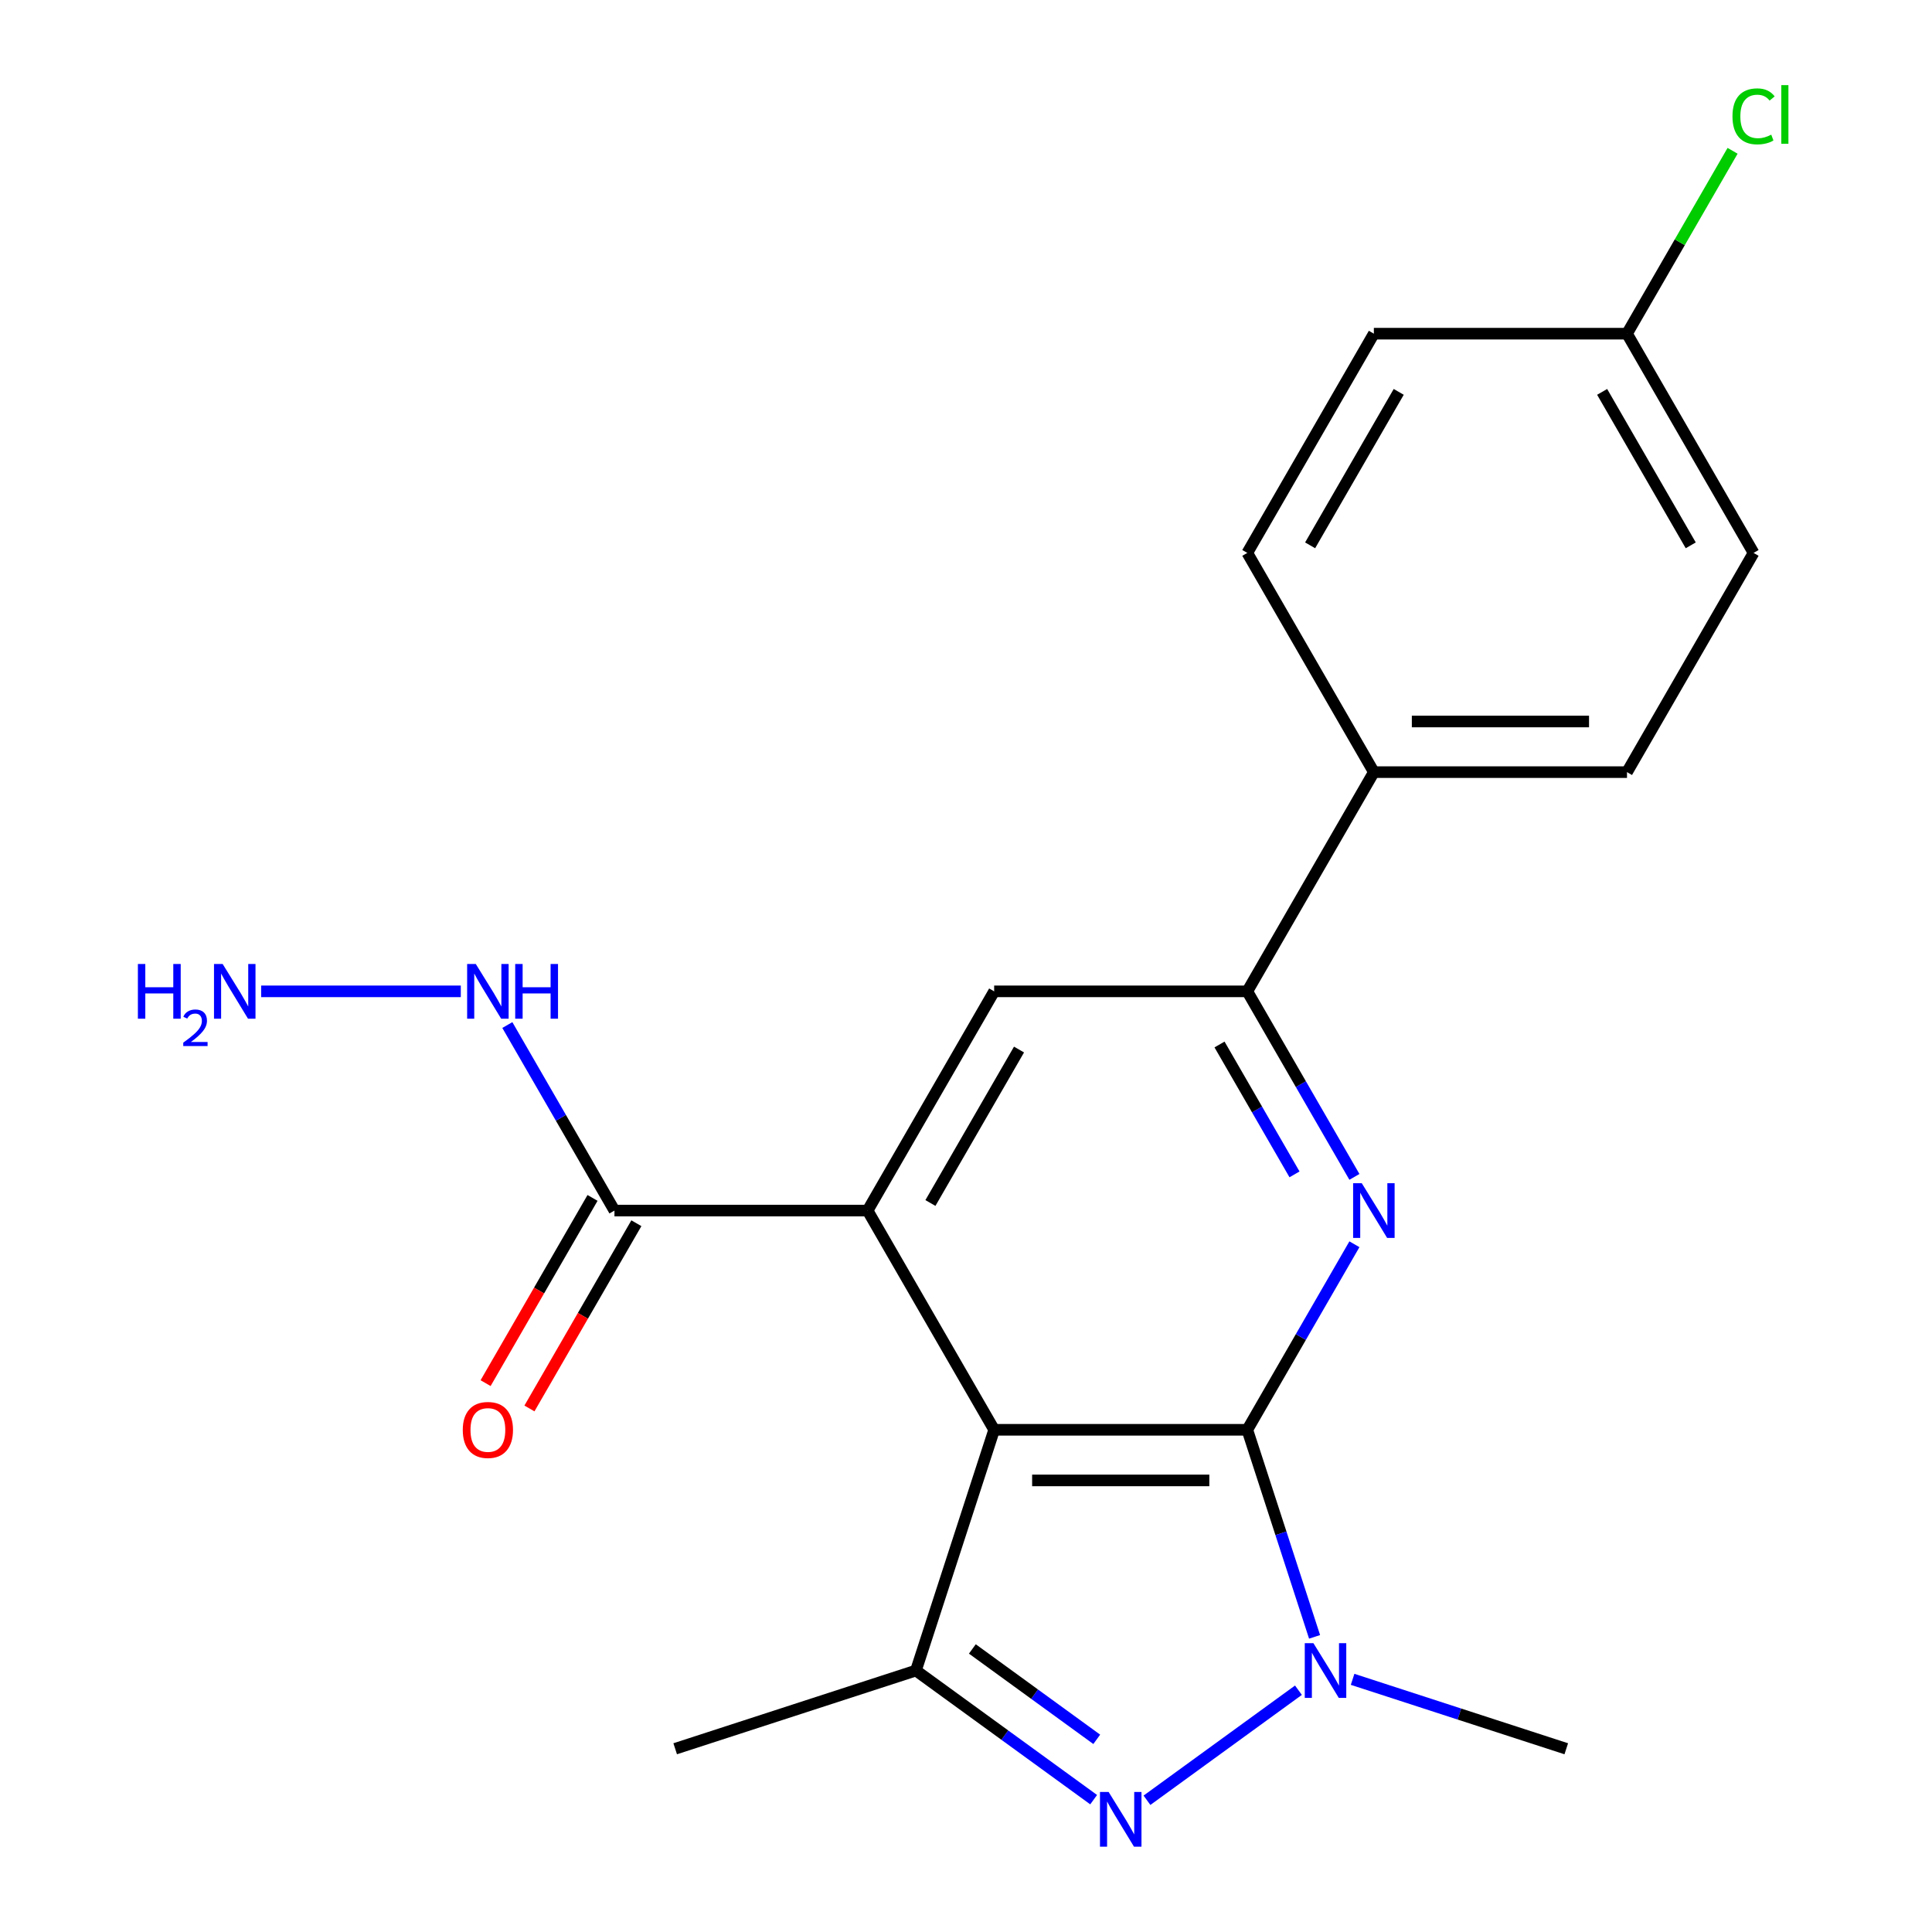 <?xml version='1.0' encoding='iso-8859-1'?>
<svg version='1.1' baseProfile='full'
              xmlns='http://www.w3.org/2000/svg'
                      xmlns:rdkit='http://www.rdkit.org/xml'
                      xmlns:xlink='http://www.w3.org/1999/xlink'
                  xml:space='preserve'
width='1000px' height='1000px' viewBox='0 0 1000 1000'>
<!-- END OF HEADER -->
<rect style='opacity:1.0;fill:#FFFFFF;stroke:none' width='1000' height='1000' x='0' y='0'> </rect>
<path class='bond-0' d='M 645.599,740.06 L 514.575,740.06' style='fill:none;fill-rule:evenodd;stroke:#000000;stroke-width:6px;stroke-linecap:butt;stroke-linejoin:miter;stroke-opacity:1' />
<path class='bond-0' d='M 625.945,766.264 L 534.229,766.264' style='fill:none;fill-rule:evenodd;stroke:#000000;stroke-width:6px;stroke-linecap:butt;stroke-linejoin:miter;stroke-opacity:1' />
<path class='bond-1' d='M 645.599,740.06 L 663.01,793.647' style='fill:none;fill-rule:evenodd;stroke:#000000;stroke-width:6px;stroke-linecap:butt;stroke-linejoin:miter;stroke-opacity:1' />
<path class='bond-1' d='M 663.01,793.647 L 680.422,847.234' style='fill:none;fill-rule:evenodd;stroke:#0000FF;stroke-width:6px;stroke-linecap:butt;stroke-linejoin:miter;stroke-opacity:1' />
<path class='bond-3' d='M 645.599,740.06 L 673.321,692.043' style='fill:none;fill-rule:evenodd;stroke:#000000;stroke-width:6px;stroke-linecap:butt;stroke-linejoin:miter;stroke-opacity:1' />
<path class='bond-3' d='M 673.321,692.043 L 701.044,644.026' style='fill:none;fill-rule:evenodd;stroke:#0000FF;stroke-width:6px;stroke-linecap:butt;stroke-linejoin:miter;stroke-opacity:1' />
<path class='bond-4' d='M 514.575,740.06 L 449.064,626.59' style='fill:none;fill-rule:evenodd;stroke:#000000;stroke-width:6px;stroke-linecap:butt;stroke-linejoin:miter;stroke-opacity:1' />
<path class='bond-5' d='M 514.575,740.06 L 474.087,864.67' style='fill:none;fill-rule:evenodd;stroke:#000000;stroke-width:6px;stroke-linecap:butt;stroke-linejoin:miter;stroke-opacity:1' />
<path class='bond-2' d='M 672.071,874.853 L 593.67,931.815' style='fill:none;fill-rule:evenodd;stroke:#0000FF;stroke-width:6px;stroke-linecap:butt;stroke-linejoin:miter;stroke-opacity:1' />
<path class='bond-14' d='M 700.103,869.224 L 755.4,887.191' style='fill:none;fill-rule:evenodd;stroke:#0000FF;stroke-width:6px;stroke-linecap:butt;stroke-linejoin:miter;stroke-opacity:1' />
<path class='bond-14' d='M 755.4,887.191 L 810.698,905.158' style='fill:none;fill-rule:evenodd;stroke:#000000;stroke-width:6px;stroke-linecap:butt;stroke-linejoin:miter;stroke-opacity:1' />
<path class='bond-21' d='M 566.071,931.501 L 520.079,898.085' style='fill:none;fill-rule:evenodd;stroke:#0000FF;stroke-width:6px;stroke-linecap:butt;stroke-linejoin:miter;stroke-opacity:1' />
<path class='bond-21' d='M 520.079,898.085 L 474.087,864.67' style='fill:none;fill-rule:evenodd;stroke:#000000;stroke-width:6px;stroke-linecap:butt;stroke-linejoin:miter;stroke-opacity:1' />
<path class='bond-21' d='M 567.677,900.276 L 535.482,876.885' style='fill:none;fill-rule:evenodd;stroke:#0000FF;stroke-width:6px;stroke-linecap:butt;stroke-linejoin:miter;stroke-opacity:1' />
<path class='bond-21' d='M 535.482,876.885 L 503.287,853.495' style='fill:none;fill-rule:evenodd;stroke:#000000;stroke-width:6px;stroke-linecap:butt;stroke-linejoin:miter;stroke-opacity:1' />
<path class='bond-6' d='M 701.044,609.155 L 673.321,561.138' style='fill:none;fill-rule:evenodd;stroke:#0000FF;stroke-width:6px;stroke-linecap:butt;stroke-linejoin:miter;stroke-opacity:1' />
<path class='bond-6' d='M 673.321,561.138 L 645.599,513.121' style='fill:none;fill-rule:evenodd;stroke:#000000;stroke-width:6px;stroke-linecap:butt;stroke-linejoin:miter;stroke-opacity:1' />
<path class='bond-6' d='M 670.033,607.852 L 650.627,574.24' style='fill:none;fill-rule:evenodd;stroke:#0000FF;stroke-width:6px;stroke-linecap:butt;stroke-linejoin:miter;stroke-opacity:1' />
<path class='bond-6' d='M 650.627,574.24 L 631.222,540.628' style='fill:none;fill-rule:evenodd;stroke:#000000;stroke-width:6px;stroke-linecap:butt;stroke-linejoin:miter;stroke-opacity:1' />
<path class='bond-8' d='M 449.064,626.59 L 318.041,626.59' style='fill:none;fill-rule:evenodd;stroke:#000000;stroke-width:6px;stroke-linecap:butt;stroke-linejoin:miter;stroke-opacity:1' />
<path class='bond-22' d='M 449.064,626.59 L 514.575,513.121' style='fill:none;fill-rule:evenodd;stroke:#000000;stroke-width:6px;stroke-linecap:butt;stroke-linejoin:miter;stroke-opacity:1' />
<path class='bond-22' d='M 481.584,622.672 L 527.443,543.243' style='fill:none;fill-rule:evenodd;stroke:#000000;stroke-width:6px;stroke-linecap:butt;stroke-linejoin:miter;stroke-opacity:1' />
<path class='bond-17' d='M 474.087,864.67 L 349.477,905.158' style='fill:none;fill-rule:evenodd;stroke:#000000;stroke-width:6px;stroke-linecap:butt;stroke-linejoin:miter;stroke-opacity:1' />
<path class='bond-7' d='M 645.599,513.121 L 514.575,513.121' style='fill:none;fill-rule:evenodd;stroke:#000000;stroke-width:6px;stroke-linecap:butt;stroke-linejoin:miter;stroke-opacity:1' />
<path class='bond-9' d='M 645.599,513.121 L 711.11,399.651' style='fill:none;fill-rule:evenodd;stroke:#000000;stroke-width:6px;stroke-linecap:butt;stroke-linejoin:miter;stroke-opacity:1' />
<path class='bond-10' d='M 306.694,620.039 L 279.017,667.976' style='fill:none;fill-rule:evenodd;stroke:#000000;stroke-width:6px;stroke-linecap:butt;stroke-linejoin:miter;stroke-opacity:1' />
<path class='bond-10' d='M 279.017,667.976 L 251.341,715.913' style='fill:none;fill-rule:evenodd;stroke:#FF0000;stroke-width:6px;stroke-linecap:butt;stroke-linejoin:miter;stroke-opacity:1' />
<path class='bond-10' d='M 329.388,633.141 L 301.711,681.078' style='fill:none;fill-rule:evenodd;stroke:#000000;stroke-width:6px;stroke-linecap:butt;stroke-linejoin:miter;stroke-opacity:1' />
<path class='bond-10' d='M 301.711,681.078 L 274.035,729.015' style='fill:none;fill-rule:evenodd;stroke:#FF0000;stroke-width:6px;stroke-linecap:butt;stroke-linejoin:miter;stroke-opacity:1' />
<path class='bond-11' d='M 318.041,626.59 L 290.318,578.573' style='fill:none;fill-rule:evenodd;stroke:#000000;stroke-width:6px;stroke-linecap:butt;stroke-linejoin:miter;stroke-opacity:1' />
<path class='bond-11' d='M 290.318,578.573 L 262.595,530.556' style='fill:none;fill-rule:evenodd;stroke:#0000FF;stroke-width:6px;stroke-linecap:butt;stroke-linejoin:miter;stroke-opacity:1' />
<path class='bond-12' d='M 711.11,399.651 L 842.133,399.651' style='fill:none;fill-rule:evenodd;stroke:#000000;stroke-width:6px;stroke-linecap:butt;stroke-linejoin:miter;stroke-opacity:1' />
<path class='bond-12' d='M 730.764,373.447 L 822.48,373.447' style='fill:none;fill-rule:evenodd;stroke:#000000;stroke-width:6px;stroke-linecap:butt;stroke-linejoin:miter;stroke-opacity:1' />
<path class='bond-13' d='M 711.11,399.651 L 645.599,286.182' style='fill:none;fill-rule:evenodd;stroke:#000000;stroke-width:6px;stroke-linecap:butt;stroke-linejoin:miter;stroke-opacity:1' />
<path class='bond-16' d='M 238.513,513.121 L 135.171,513.121' style='fill:none;fill-rule:evenodd;stroke:#0000FF;stroke-width:6px;stroke-linecap:butt;stroke-linejoin:miter;stroke-opacity:1' />
<path class='bond-19' d='M 842.133,399.651 L 907.645,286.182' style='fill:none;fill-rule:evenodd;stroke:#000000;stroke-width:6px;stroke-linecap:butt;stroke-linejoin:miter;stroke-opacity:1' />
<path class='bond-18' d='M 645.599,286.182 L 711.11,172.712' style='fill:none;fill-rule:evenodd;stroke:#000000;stroke-width:6px;stroke-linecap:butt;stroke-linejoin:miter;stroke-opacity:1' />
<path class='bond-18' d='M 678.119,282.264 L 723.977,202.835' style='fill:none;fill-rule:evenodd;stroke:#000000;stroke-width:6px;stroke-linecap:butt;stroke-linejoin:miter;stroke-opacity:1' />
<path class='bond-15' d='M 842.133,172.712 L 711.11,172.712' style='fill:none;fill-rule:evenodd;stroke:#000000;stroke-width:6px;stroke-linecap:butt;stroke-linejoin:miter;stroke-opacity:1' />
<path class='bond-20' d='M 842.133,172.712 L 869.458,125.386' style='fill:none;fill-rule:evenodd;stroke:#000000;stroke-width:6px;stroke-linecap:butt;stroke-linejoin:miter;stroke-opacity:1' />
<path class='bond-20' d='M 869.458,125.386 L 896.782,78.059' style='fill:none;fill-rule:evenodd;stroke:#00CC00;stroke-width:6px;stroke-linecap:butt;stroke-linejoin:miter;stroke-opacity:1' />
<path class='bond-23' d='M 842.133,172.712 L 907.645,286.182' style='fill:none;fill-rule:evenodd;stroke:#000000;stroke-width:6px;stroke-linecap:butt;stroke-linejoin:miter;stroke-opacity:1' />
<path class='bond-23' d='M 829.266,202.835 L 875.124,282.264' style='fill:none;fill-rule:evenodd;stroke:#000000;stroke-width:6px;stroke-linecap:butt;stroke-linejoin:miter;stroke-opacity:1' />
<path  class='atom-2' d='M 679.827 850.51
L 689.107 865.51
Q 690.027 866.99, 691.507 869.67
Q 692.987 872.35, 693.067 872.51
L 693.067 850.51
L 696.827 850.51
L 696.827 878.83
L 692.947 878.83
L 682.987 862.43
Q 681.827 860.51, 680.587 858.31
Q 679.387 856.11, 679.027 855.43
L 679.027 878.83
L 675.347 878.83
L 675.347 850.51
L 679.827 850.51
' fill='#0000FF'/>
<path  class='atom-3' d='M 573.827 927.523
L 583.107 942.523
Q 584.027 944.003, 585.507 946.683
Q 586.987 949.363, 587.067 949.523
L 587.067 927.523
L 590.827 927.523
L 590.827 955.843
L 586.947 955.843
L 576.987 939.443
Q 575.827 937.523, 574.587 935.323
Q 573.387 933.123, 573.027 932.443
L 573.027 955.843
L 569.347 955.843
L 569.347 927.523
L 573.827 927.523
' fill='#0000FF'/>
<path  class='atom-4' d='M 704.85 612.43
L 714.13 627.43
Q 715.05 628.91, 716.53 631.59
Q 718.01 634.27, 718.09 634.43
L 718.09 612.43
L 721.85 612.43
L 721.85 640.75
L 717.97 640.75
L 708.01 624.35
Q 706.85 622.43, 705.61 620.23
Q 704.41 618.03, 704.05 617.35
L 704.05 640.75
L 700.37 640.75
L 700.37 612.43
L 704.85 612.43
' fill='#0000FF'/>
<path  class='atom-11' d='M 239.529 740.14
Q 239.529 733.34, 242.889 729.54
Q 246.249 725.74, 252.529 725.74
Q 258.809 725.74, 262.169 729.54
Q 265.529 733.34, 265.529 740.14
Q 265.529 747.02, 262.129 750.94
Q 258.729 754.82, 252.529 754.82
Q 246.289 754.82, 242.889 750.94
Q 239.529 747.06, 239.529 740.14
M 252.529 751.62
Q 256.849 751.62, 259.169 748.74
Q 261.529 745.82, 261.529 740.14
Q 261.529 734.58, 259.169 731.78
Q 256.849 728.94, 252.529 728.94
Q 248.209 728.94, 245.849 731.74
Q 243.529 734.54, 243.529 740.14
Q 243.529 745.86, 245.849 748.74
Q 248.209 751.62, 252.529 751.62
' fill='#FF0000'/>
<path  class='atom-12' d='M 246.269 498.961
L 255.549 513.961
Q 256.469 515.441, 257.949 518.121
Q 259.429 520.801, 259.509 520.961
L 259.509 498.961
L 263.269 498.961
L 263.269 527.281
L 259.389 527.281
L 249.429 510.881
Q 248.269 508.961, 247.029 506.761
Q 245.829 504.561, 245.469 503.881
L 245.469 527.281
L 241.789 527.281
L 241.789 498.961
L 246.269 498.961
' fill='#0000FF'/>
<path  class='atom-12' d='M 266.669 498.961
L 270.509 498.961
L 270.509 511.001
L 284.989 511.001
L 284.989 498.961
L 288.829 498.961
L 288.829 527.281
L 284.989 527.281
L 284.989 514.201
L 270.509 514.201
L 270.509 527.281
L 266.669 527.281
L 266.669 498.961
' fill='#0000FF'/>
<path  class='atom-17' d='M 71.373 498.961
L 75.213 498.961
L 75.213 511.001
L 89.693 511.001
L 89.693 498.961
L 93.533 498.961
L 93.533 527.281
L 89.693 527.281
L 89.693 514.201
L 75.213 514.201
L 75.213 527.281
L 71.373 527.281
L 71.373 498.961
' fill='#0000FF'/>
<path  class='atom-17' d='M 94.906 526.287
Q 95.592 524.518, 97.229 523.541
Q 98.866 522.538, 101.136 522.538
Q 103.961 522.538, 105.545 524.069
Q 107.129 525.601, 107.129 528.32
Q 107.129 531.092, 105.07 533.679
Q 103.037 536.266, 98.813 539.329
L 107.446 539.329
L 107.446 541.441
L 94.853 541.441
L 94.853 539.672
Q 98.338 537.19, 100.397 535.342
Q 102.483 533.494, 103.486 531.831
Q 104.489 530.168, 104.489 528.452
Q 104.489 526.657, 103.591 525.653
Q 102.694 524.65, 101.136 524.65
Q 99.632 524.65, 98.628 525.257
Q 97.625 525.865, 96.912 527.211
L 94.906 526.287
' fill='#0000FF'/>
<path  class='atom-17' d='M 115.246 498.961
L 124.526 513.961
Q 125.446 515.441, 126.926 518.121
Q 128.406 520.801, 128.486 520.961
L 128.486 498.961
L 132.246 498.961
L 132.246 527.281
L 128.366 527.281
L 118.406 510.881
Q 117.246 508.961, 116.006 506.761
Q 114.806 504.561, 114.446 503.881
L 114.446 527.281
L 110.766 527.281
L 110.766 498.961
L 115.246 498.961
' fill='#0000FF'/>
<path  class='atom-21' d='M 896.725 60.223
Q 896.725 53.183, 900.005 49.503
Q 903.325 45.783, 909.605 45.783
Q 915.445 45.783, 918.565 49.903
L 915.925 52.063
Q 913.645 49.063, 909.605 49.063
Q 905.325 49.063, 903.045 51.943
Q 900.805 54.783, 900.805 60.223
Q 900.805 65.823, 903.125 68.703
Q 905.485 71.583, 910.045 71.583
Q 913.165 71.583, 916.805 69.703
L 917.925 72.703
Q 916.445 73.663, 914.205 74.223
Q 911.965 74.783, 909.485 74.783
Q 903.325 74.783, 900.005 71.023
Q 896.725 67.263, 896.725 60.223
' fill='#00CC00'/>
<path  class='atom-21' d='M 922.005 44.063
L 925.685 44.063
L 925.685 74.423
L 922.005 74.423
L 922.005 44.063
' fill='#00CC00'/>
</svg>
